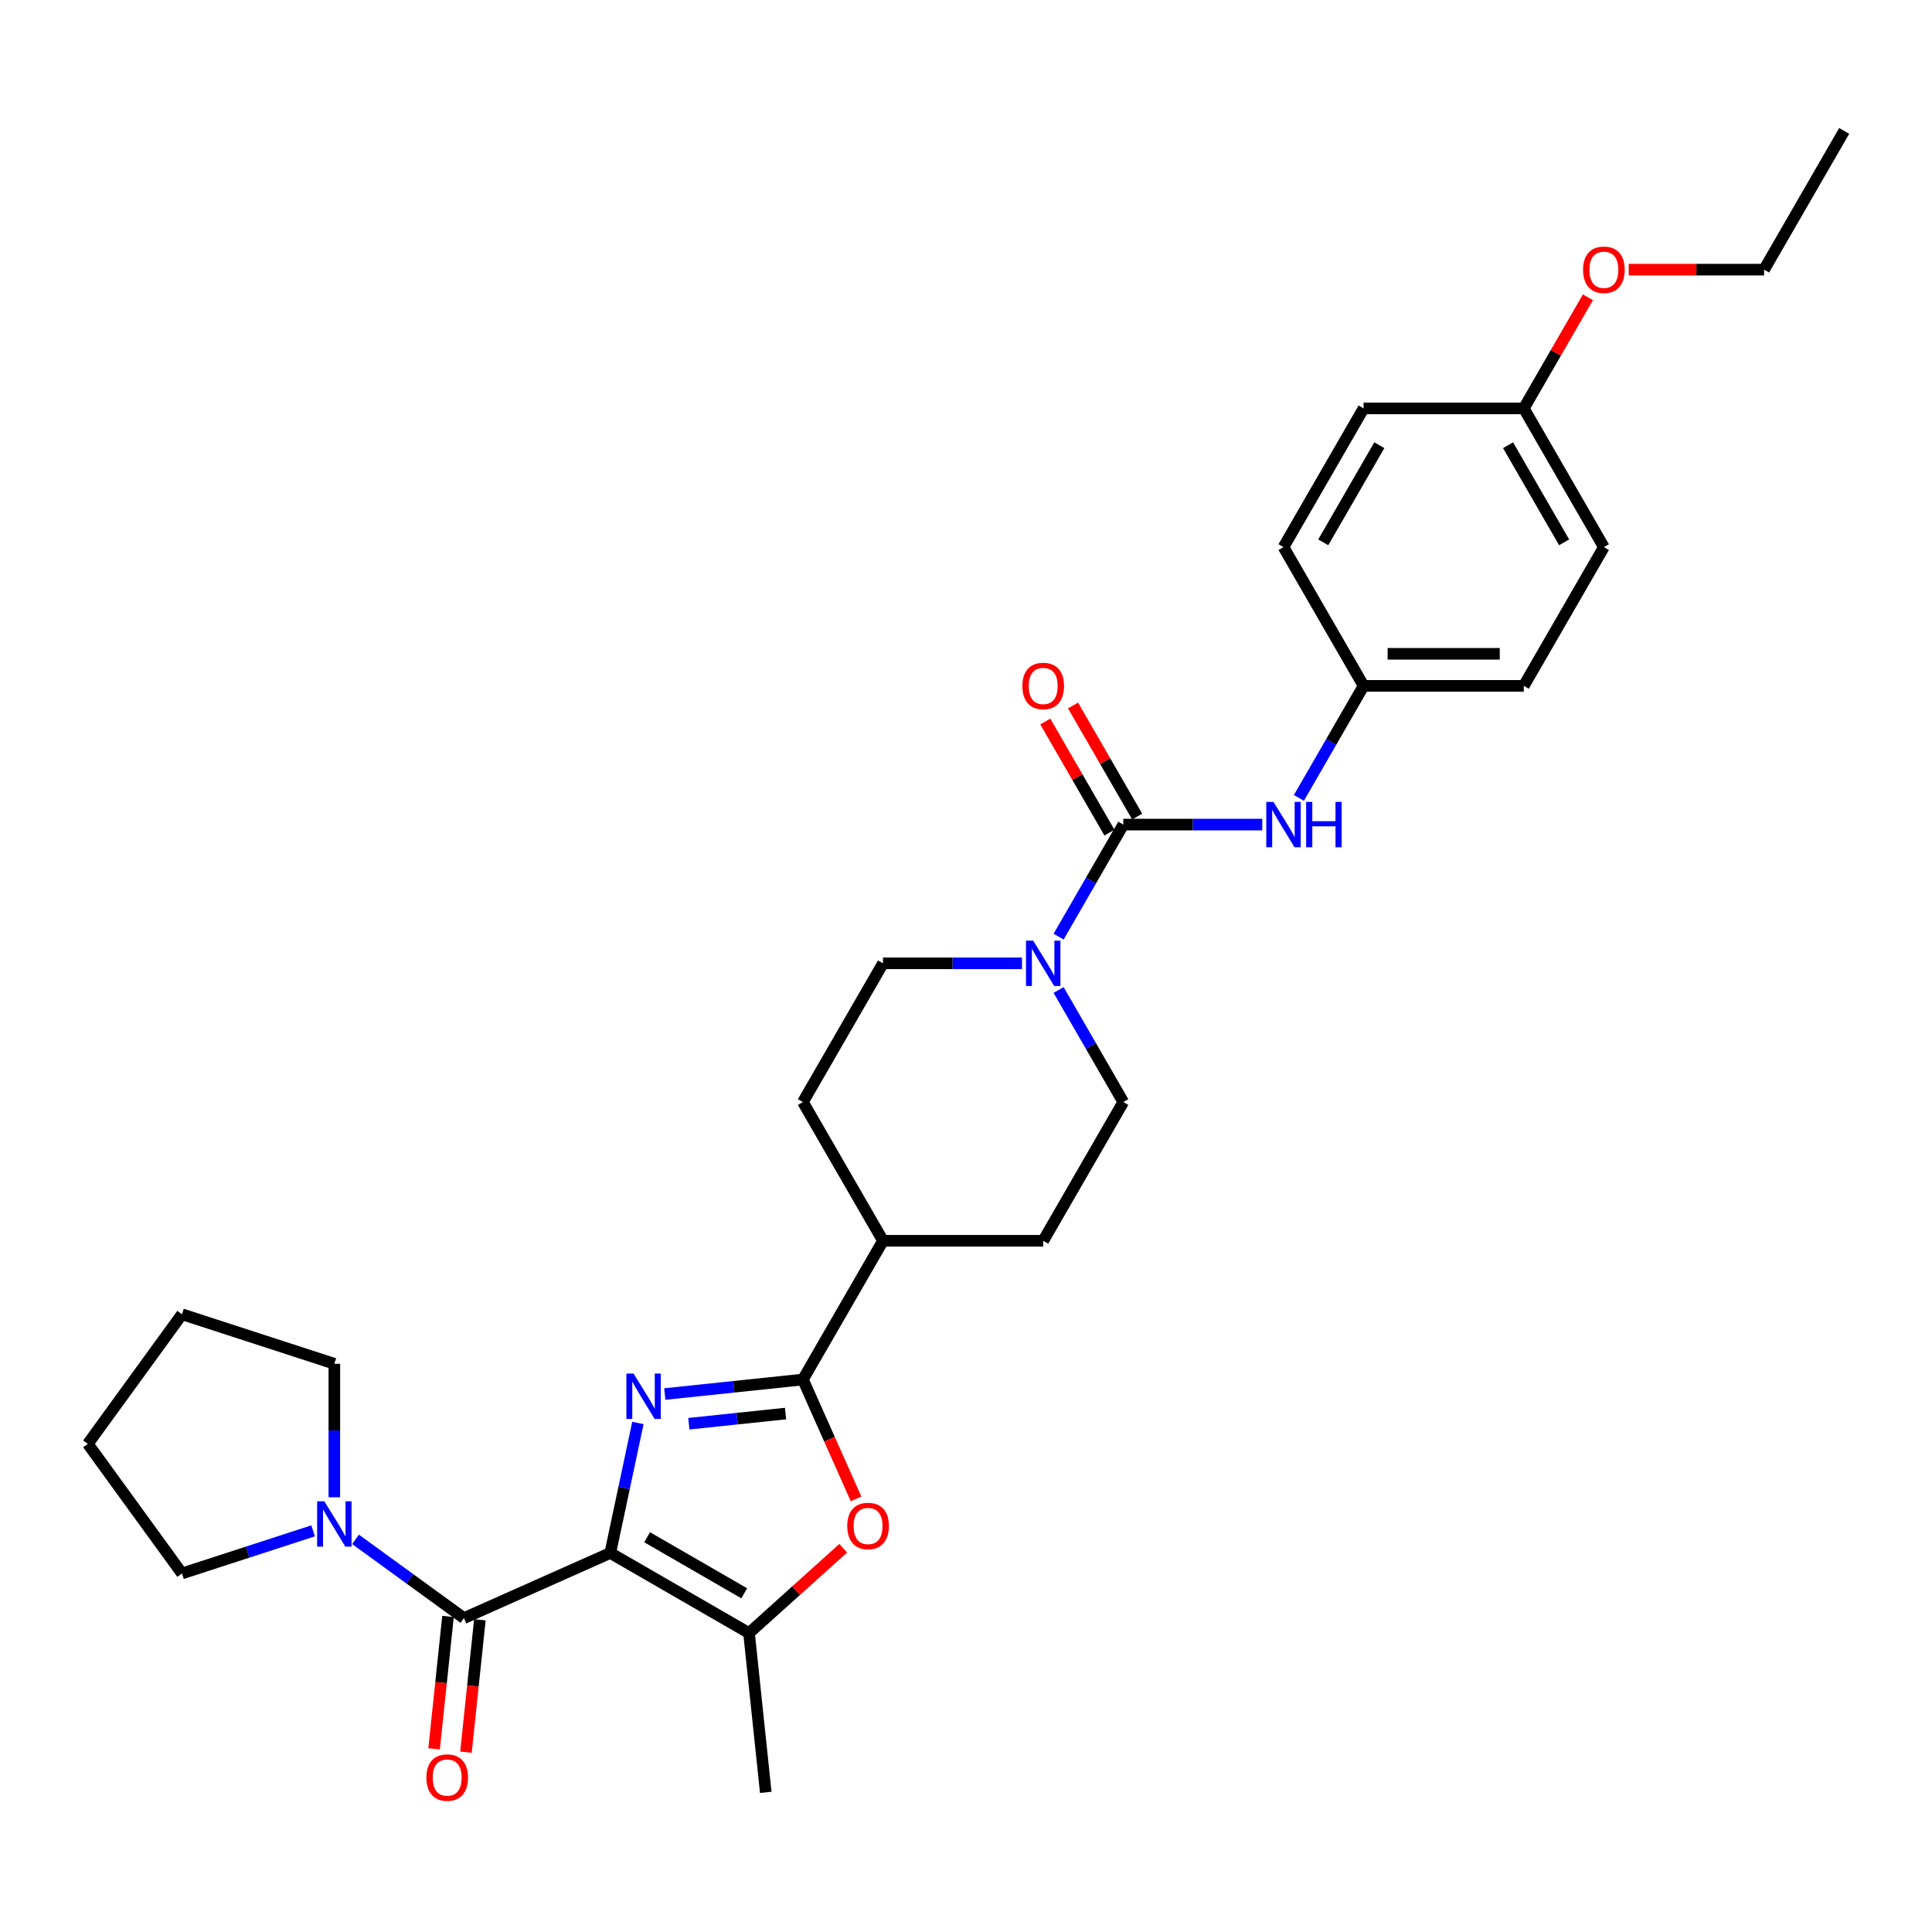 <?xml version='1.0' encoding='iso-8859-1'?>
<svg version='1.1' baseProfile='full'
              xmlns='http://www.w3.org/2000/svg'
                      xmlns:rdkit='http://www.rdkit.org/xml'
                      xmlns:xlink='http://www.w3.org/1999/xlink'
                  xml:space='preserve'
width='1000px' height='1000px' viewBox='0 0 1000 1000'>
<!-- END OF HEADER -->
<rect style='opacity:1.0;fill:#FFFFFF;stroke:none' width='1000' height='1000' x='0' y='0'> </rect>
<path class='bond-0' d='M 315.881,803.811 L 323.033,770.165' style='fill:none;fill-rule:evenodd;stroke:#000000;stroke-width:6px;stroke-linecap:butt;stroke-linejoin:miter;stroke-opacity:1' />
<path class='bond-0' d='M 323.033,770.165 L 330.184,736.519' style='fill:none;fill-rule:evenodd;stroke:#0000FF;stroke-width:6px;stroke-linecap:butt;stroke-linejoin:miter;stroke-opacity:1' />
<path class='bond-2' d='M 315.881,803.811 L 240.132,837.536' style='fill:none;fill-rule:evenodd;stroke:#000000;stroke-width:6px;stroke-linecap:butt;stroke-linejoin:miter;stroke-opacity:1' />
<path class='bond-3' d='M 315.881,803.811 L 387.69,845.269' style='fill:none;fill-rule:evenodd;stroke:#000000;stroke-width:6px;stroke-linecap:butt;stroke-linejoin:miter;stroke-opacity:1' />
<path class='bond-3' d='M 334.944,795.668 L 385.21,824.689' style='fill:none;fill-rule:evenodd;stroke:#000000;stroke-width:6px;stroke-linecap:butt;stroke-linejoin:miter;stroke-opacity:1' />
<path class='bond-1' d='M 344.099,721.551 L 379.841,717.795' style='fill:none;fill-rule:evenodd;stroke:#0000FF;stroke-width:6px;stroke-linecap:butt;stroke-linejoin:miter;stroke-opacity:1' />
<path class='bond-1' d='M 379.841,717.795 L 415.584,714.038' style='fill:none;fill-rule:evenodd;stroke:#000000;stroke-width:6px;stroke-linecap:butt;stroke-linejoin:miter;stroke-opacity:1' />
<path class='bond-1' d='M 356.555,736.917 L 381.575,734.287' style='fill:none;fill-rule:evenodd;stroke:#0000FF;stroke-width:6px;stroke-linecap:butt;stroke-linejoin:miter;stroke-opacity:1' />
<path class='bond-1' d='M 381.575,734.287 L 406.594,731.658' style='fill:none;fill-rule:evenodd;stroke:#000000;stroke-width:6px;stroke-linecap:butt;stroke-linejoin:miter;stroke-opacity:1' />
<path class='bond-9' d='M 415.584,714.038 L 457.042,642.23' style='fill:none;fill-rule:evenodd;stroke:#000000;stroke-width:6px;stroke-linecap:butt;stroke-linejoin:miter;stroke-opacity:1' />
<path class='bond-30' d='M 415.584,714.038 L 429.342,744.939' style='fill:none;fill-rule:evenodd;stroke:#000000;stroke-width:6px;stroke-linecap:butt;stroke-linejoin:miter;stroke-opacity:1' />
<path class='bond-30' d='M 429.342,744.939 L 443.1,775.84' style='fill:none;fill-rule:evenodd;stroke:#FF0000;stroke-width:6px;stroke-linecap:butt;stroke-linejoin:miter;stroke-opacity:1' />
<path class='bond-7' d='M 240.132,837.536 L 212.081,817.155' style='fill:none;fill-rule:evenodd;stroke:#000000;stroke-width:6px;stroke-linecap:butt;stroke-linejoin:miter;stroke-opacity:1' />
<path class='bond-7' d='M 212.081,817.155 L 184.029,796.775' style='fill:none;fill-rule:evenodd;stroke:#0000FF;stroke-width:6px;stroke-linecap:butt;stroke-linejoin:miter;stroke-opacity:1' />
<path class='bond-10' d='M 231.886,836.669 L 228.285,870.927' style='fill:none;fill-rule:evenodd;stroke:#000000;stroke-width:6px;stroke-linecap:butt;stroke-linejoin:miter;stroke-opacity:1' />
<path class='bond-10' d='M 228.285,870.927 L 224.685,905.186' style='fill:none;fill-rule:evenodd;stroke:#FF0000;stroke-width:6px;stroke-linecap:butt;stroke-linejoin:miter;stroke-opacity:1' />
<path class='bond-10' d='M 248.379,838.403 L 244.778,872.661' style='fill:none;fill-rule:evenodd;stroke:#000000;stroke-width:6px;stroke-linecap:butt;stroke-linejoin:miter;stroke-opacity:1' />
<path class='bond-10' d='M 244.778,872.661 L 241.177,906.919' style='fill:none;fill-rule:evenodd;stroke:#FF0000;stroke-width:6px;stroke-linecap:butt;stroke-linejoin:miter;stroke-opacity:1' />
<path class='bond-5' d='M 387.69,845.269 L 412.073,823.314' style='fill:none;fill-rule:evenodd;stroke:#000000;stroke-width:6px;stroke-linecap:butt;stroke-linejoin:miter;stroke-opacity:1' />
<path class='bond-5' d='M 412.073,823.314 L 436.457,801.359' style='fill:none;fill-rule:evenodd;stroke:#FF0000;stroke-width:6px;stroke-linecap:butt;stroke-linejoin:miter;stroke-opacity:1' />
<path class='bond-18' d='M 387.69,845.269 L 396.357,927.732' style='fill:none;fill-rule:evenodd;stroke:#000000;stroke-width:6px;stroke-linecap:butt;stroke-linejoin:miter;stroke-opacity:1' />
<path class='bond-4' d='M 581.418,426.804 L 564.676,455.802' style='fill:none;fill-rule:evenodd;stroke:#000000;stroke-width:6px;stroke-linecap:butt;stroke-linejoin:miter;stroke-opacity:1' />
<path class='bond-4' d='M 564.676,455.802 L 547.935,484.799' style='fill:none;fill-rule:evenodd;stroke:#0000FF;stroke-width:6px;stroke-linecap:butt;stroke-linejoin:miter;stroke-opacity:1' />
<path class='bond-8' d='M 581.418,426.804 L 617.387,426.804' style='fill:none;fill-rule:evenodd;stroke:#000000;stroke-width:6px;stroke-linecap:butt;stroke-linejoin:miter;stroke-opacity:1' />
<path class='bond-8' d='M 617.387,426.804 L 653.357,426.804' style='fill:none;fill-rule:evenodd;stroke:#0000FF;stroke-width:6px;stroke-linecap:butt;stroke-linejoin:miter;stroke-opacity:1' />
<path class='bond-11' d='M 588.599,422.659 L 572.001,393.91' style='fill:none;fill-rule:evenodd;stroke:#000000;stroke-width:6px;stroke-linecap:butt;stroke-linejoin:miter;stroke-opacity:1' />
<path class='bond-11' d='M 572.001,393.91 L 555.403,365.162' style='fill:none;fill-rule:evenodd;stroke:#FF0000;stroke-width:6px;stroke-linecap:butt;stroke-linejoin:miter;stroke-opacity:1' />
<path class='bond-11' d='M 574.237,430.95 L 557.639,402.202' style='fill:none;fill-rule:evenodd;stroke:#000000;stroke-width:6px;stroke-linecap:butt;stroke-linejoin:miter;stroke-opacity:1' />
<path class='bond-11' d='M 557.639,402.202 L 541.041,373.453' style='fill:none;fill-rule:evenodd;stroke:#FF0000;stroke-width:6px;stroke-linecap:butt;stroke-linejoin:miter;stroke-opacity:1' />
<path class='bond-6' d='M 528.981,498.613 L 493.012,498.613' style='fill:none;fill-rule:evenodd;stroke:#0000FF;stroke-width:6px;stroke-linecap:butt;stroke-linejoin:miter;stroke-opacity:1' />
<path class='bond-6' d='M 493.012,498.613 L 457.042,498.613' style='fill:none;fill-rule:evenodd;stroke:#000000;stroke-width:6px;stroke-linecap:butt;stroke-linejoin:miter;stroke-opacity:1' />
<path class='bond-32' d='M 547.935,512.427 L 564.676,541.424' style='fill:none;fill-rule:evenodd;stroke:#0000FF;stroke-width:6px;stroke-linecap:butt;stroke-linejoin:miter;stroke-opacity:1' />
<path class='bond-32' d='M 564.676,541.424 L 581.418,570.421' style='fill:none;fill-rule:evenodd;stroke:#000000;stroke-width:6px;stroke-linecap:butt;stroke-linejoin:miter;stroke-opacity:1' />
<path class='bond-23' d='M 162.073,792.366 L 128.132,803.393' style='fill:none;fill-rule:evenodd;stroke:#0000FF;stroke-width:6px;stroke-linecap:butt;stroke-linejoin:miter;stroke-opacity:1' />
<path class='bond-23' d='M 128.132,803.393 L 94.192,814.421' style='fill:none;fill-rule:evenodd;stroke:#000000;stroke-width:6px;stroke-linecap:butt;stroke-linejoin:miter;stroke-opacity:1' />
<path class='bond-24' d='M 173.051,774.985 L 173.051,740.433' style='fill:none;fill-rule:evenodd;stroke:#0000FF;stroke-width:6px;stroke-linecap:butt;stroke-linejoin:miter;stroke-opacity:1' />
<path class='bond-24' d='M 173.051,740.433 L 173.051,705.881' style='fill:none;fill-rule:evenodd;stroke:#000000;stroke-width:6px;stroke-linecap:butt;stroke-linejoin:miter;stroke-opacity:1' />
<path class='bond-16' d='M 672.311,412.99 L 689.052,383.993' style='fill:none;fill-rule:evenodd;stroke:#0000FF;stroke-width:6px;stroke-linecap:butt;stroke-linejoin:miter;stroke-opacity:1' />
<path class='bond-16' d='M 689.052,383.993 L 705.794,354.996' style='fill:none;fill-rule:evenodd;stroke:#000000;stroke-width:6px;stroke-linecap:butt;stroke-linejoin:miter;stroke-opacity:1' />
<path class='bond-14' d='M 457.042,642.23 L 539.959,642.23' style='fill:none;fill-rule:evenodd;stroke:#000000;stroke-width:6px;stroke-linecap:butt;stroke-linejoin:miter;stroke-opacity:1' />
<path class='bond-15' d='M 457.042,642.23 L 415.584,570.421' style='fill:none;fill-rule:evenodd;stroke:#000000;stroke-width:6px;stroke-linecap:butt;stroke-linejoin:miter;stroke-opacity:1' />
<path class='bond-12' d='M 581.418,570.421 L 539.959,642.23' style='fill:none;fill-rule:evenodd;stroke:#000000;stroke-width:6px;stroke-linecap:butt;stroke-linejoin:miter;stroke-opacity:1' />
<path class='bond-13' d='M 457.042,498.613 L 415.584,570.421' style='fill:none;fill-rule:evenodd;stroke:#000000;stroke-width:6px;stroke-linecap:butt;stroke-linejoin:miter;stroke-opacity:1' />
<path class='bond-19' d='M 705.794,354.996 L 664.335,283.188' style='fill:none;fill-rule:evenodd;stroke:#000000;stroke-width:6px;stroke-linecap:butt;stroke-linejoin:miter;stroke-opacity:1' />
<path class='bond-20' d='M 705.794,354.996 L 788.711,354.996' style='fill:none;fill-rule:evenodd;stroke:#000000;stroke-width:6px;stroke-linecap:butt;stroke-linejoin:miter;stroke-opacity:1' />
<path class='bond-20' d='M 718.231,338.413 L 776.273,338.413' style='fill:none;fill-rule:evenodd;stroke:#000000;stroke-width:6px;stroke-linecap:butt;stroke-linejoin:miter;stroke-opacity:1' />
<path class='bond-17' d='M 788.711,211.379 L 830.17,283.188' style='fill:none;fill-rule:evenodd;stroke:#000000;stroke-width:6px;stroke-linecap:butt;stroke-linejoin:miter;stroke-opacity:1' />
<path class='bond-17' d='M 780.568,230.442 L 809.589,280.708' style='fill:none;fill-rule:evenodd;stroke:#000000;stroke-width:6px;stroke-linecap:butt;stroke-linejoin:miter;stroke-opacity:1' />
<path class='bond-25' d='M 788.711,211.379 L 805.309,182.631' style='fill:none;fill-rule:evenodd;stroke:#000000;stroke-width:6px;stroke-linecap:butt;stroke-linejoin:miter;stroke-opacity:1' />
<path class='bond-25' d='M 805.309,182.631 L 821.907,153.882' style='fill:none;fill-rule:evenodd;stroke:#FF0000;stroke-width:6px;stroke-linecap:butt;stroke-linejoin:miter;stroke-opacity:1' />
<path class='bond-33' d='M 788.711,211.379 L 705.794,211.379' style='fill:none;fill-rule:evenodd;stroke:#000000;stroke-width:6px;stroke-linecap:butt;stroke-linejoin:miter;stroke-opacity:1' />
<path class='bond-21' d='M 664.335,283.188 L 705.794,211.379' style='fill:none;fill-rule:evenodd;stroke:#000000;stroke-width:6px;stroke-linecap:butt;stroke-linejoin:miter;stroke-opacity:1' />
<path class='bond-21' d='M 684.916,280.708 L 713.937,230.442' style='fill:none;fill-rule:evenodd;stroke:#000000;stroke-width:6px;stroke-linecap:butt;stroke-linejoin:miter;stroke-opacity:1' />
<path class='bond-22' d='M 788.711,354.996 L 830.17,283.188' style='fill:none;fill-rule:evenodd;stroke:#000000;stroke-width:6px;stroke-linecap:butt;stroke-linejoin:miter;stroke-opacity:1' />
<path class='bond-27' d='M 94.192,814.421 L 45.455,747.34' style='fill:none;fill-rule:evenodd;stroke:#000000;stroke-width:6px;stroke-linecap:butt;stroke-linejoin:miter;stroke-opacity:1' />
<path class='bond-28' d='M 173.051,705.881 L 94.192,680.259' style='fill:none;fill-rule:evenodd;stroke:#000000;stroke-width:6px;stroke-linecap:butt;stroke-linejoin:miter;stroke-opacity:1' />
<path class='bond-26' d='M 843.022,139.571 L 878.054,139.571' style='fill:none;fill-rule:evenodd;stroke:#FF0000;stroke-width:6px;stroke-linecap:butt;stroke-linejoin:miter;stroke-opacity:1' />
<path class='bond-26' d='M 878.054,139.571 L 913.087,139.571' style='fill:none;fill-rule:evenodd;stroke:#000000;stroke-width:6px;stroke-linecap:butt;stroke-linejoin:miter;stroke-opacity:1' />
<path class='bond-29' d='M 913.087,139.571 L 954.545,67.762' style='fill:none;fill-rule:evenodd;stroke:#000000;stroke-width:6px;stroke-linecap:butt;stroke-linejoin:miter;stroke-opacity:1' />
<path class='bond-31' d='M 45.455,747.34 L 94.192,680.259' style='fill:none;fill-rule:evenodd;stroke:#000000;stroke-width:6px;stroke-linecap:butt;stroke-linejoin:miter;stroke-opacity:1' />
<path  class='atom-1' d='M 327.93 710.964
L 335.625 723.402
Q 336.388 724.629, 337.615 726.851
Q 338.842 729.073, 338.908 729.206
L 338.908 710.964
L 342.026 710.964
L 342.026 734.446
L 338.809 734.446
L 330.55 720.848
Q 329.588 719.256, 328.56 717.432
Q 327.565 715.608, 327.267 715.044
L 327.267 734.446
L 324.215 734.446
L 324.215 710.964
L 327.93 710.964
' fill='#0000FF'/>
<path  class='atom-6' d='M 438.53 789.853
Q 438.53 784.215, 441.316 781.064
Q 444.102 777.913, 449.309 777.913
Q 454.516 777.913, 457.302 781.064
Q 460.088 784.215, 460.088 789.853
Q 460.088 795.558, 457.269 798.808
Q 454.45 802.025, 449.309 802.025
Q 444.135 802.025, 441.316 798.808
Q 438.53 795.591, 438.53 789.853
M 449.309 799.372
Q 452.891 799.372, 454.815 796.984
Q 456.772 794.563, 456.772 789.853
Q 456.772 785.243, 454.815 782.921
Q 452.891 780.566, 449.309 780.566
Q 445.727 780.566, 443.77 782.888
Q 441.846 785.21, 441.846 789.853
Q 441.846 794.596, 443.77 796.984
Q 445.727 799.372, 449.309 799.372
' fill='#FF0000'/>
<path  class='atom-7' d='M 534.769 486.872
L 542.463 499.309
Q 543.226 500.537, 544.453 502.759
Q 545.681 504.981, 545.747 505.114
L 545.747 486.872
L 548.865 486.872
L 548.865 510.354
L 545.647 510.354
L 537.389 496.756
Q 536.427 495.164, 535.399 493.339
Q 534.404 491.515, 534.105 490.951
L 534.105 510.354
L 531.054 510.354
L 531.054 486.872
L 534.769 486.872
' fill='#0000FF'/>
<path  class='atom-8' d='M 167.86 777.057
L 175.555 789.495
Q 176.318 790.722, 177.545 792.944
Q 178.772 795.167, 178.839 795.299
L 178.839 777.057
L 181.956 777.057
L 181.956 800.54
L 178.739 800.54
L 170.481 786.941
Q 169.519 785.349, 168.491 783.525
Q 167.496 781.701, 167.197 781.137
L 167.197 800.54
L 164.146 800.54
L 164.146 777.057
L 167.86 777.057
' fill='#0000FF'/>
<path  class='atom-9' d='M 659.145 415.063
L 666.839 427.501
Q 667.602 428.728, 668.829 430.95
Q 670.056 433.172, 670.123 433.305
L 670.123 415.063
L 673.241 415.063
L 673.241 438.546
L 670.023 438.546
L 661.765 424.947
Q 660.803 423.355, 659.775 421.531
Q 658.78 419.707, 658.481 419.143
L 658.481 438.546
L 655.43 438.546
L 655.43 415.063
L 659.145 415.063
' fill='#0000FF'/>
<path  class='atom-9' d='M 676.06 415.063
L 679.244 415.063
L 679.244 425.047
L 691.25 425.047
L 691.25 415.063
L 694.434 415.063
L 694.434 438.546
L 691.25 438.546
L 691.25 427.7
L 679.244 427.7
L 679.244 438.546
L 676.06 438.546
L 676.06 415.063
' fill='#0000FF'/>
<path  class='atom-11' d='M 220.686 920.065
Q 220.686 914.427, 223.472 911.276
Q 226.258 908.125, 231.465 908.125
Q 236.672 908.125, 239.458 911.276
Q 242.244 914.427, 242.244 920.065
Q 242.244 925.77, 239.425 929.02
Q 236.606 932.238, 231.465 932.238
Q 226.291 932.238, 223.472 929.02
Q 220.686 925.803, 220.686 920.065
M 231.465 929.584
Q 235.047 929.584, 236.971 927.196
Q 238.928 924.775, 238.928 920.065
Q 238.928 915.455, 236.971 913.134
Q 235.047 910.779, 231.465 910.779
Q 227.883 910.779, 225.926 913.1
Q 224.003 915.422, 224.003 920.065
Q 224.003 924.808, 225.926 927.196
Q 227.883 929.584, 231.465 929.584
' fill='#FF0000'/>
<path  class='atom-12' d='M 529.18 355.062
Q 529.18 349.424, 531.966 346.273
Q 534.752 343.122, 539.959 343.122
Q 545.167 343.122, 547.953 346.273
Q 550.739 349.424, 550.739 355.062
Q 550.739 360.767, 547.919 364.017
Q 545.1 367.235, 539.959 367.235
Q 534.785 367.235, 531.966 364.017
Q 529.18 360.8, 529.18 355.062
M 539.959 364.581
Q 543.541 364.581, 545.465 362.193
Q 547.422 359.772, 547.422 355.062
Q 547.422 350.452, 545.465 348.13
Q 543.541 345.776, 539.959 345.776
Q 536.377 345.776, 534.421 348.097
Q 532.497 350.419, 532.497 355.062
Q 532.497 359.805, 534.421 362.193
Q 536.377 364.581, 539.959 364.581
' fill='#FF0000'/>
<path  class='atom-26' d='M 819.39 139.637
Q 819.39 133.999, 822.176 130.848
Q 824.962 127.697, 830.17 127.697
Q 835.377 127.697, 838.163 130.848
Q 840.949 133.999, 840.949 139.637
Q 840.949 145.342, 838.13 148.592
Q 835.31 151.809, 830.17 151.809
Q 824.996 151.809, 822.176 148.592
Q 819.39 145.375, 819.39 139.637
M 830.17 149.156
Q 833.752 149.156, 835.675 146.768
Q 837.632 144.347, 837.632 139.637
Q 837.632 135.027, 835.675 132.705
Q 833.752 130.35, 830.17 130.35
Q 826.588 130.35, 824.631 132.672
Q 822.707 134.994, 822.707 139.637
Q 822.707 144.38, 824.631 146.768
Q 826.588 149.156, 830.17 149.156
' fill='#FF0000'/>
</svg>
